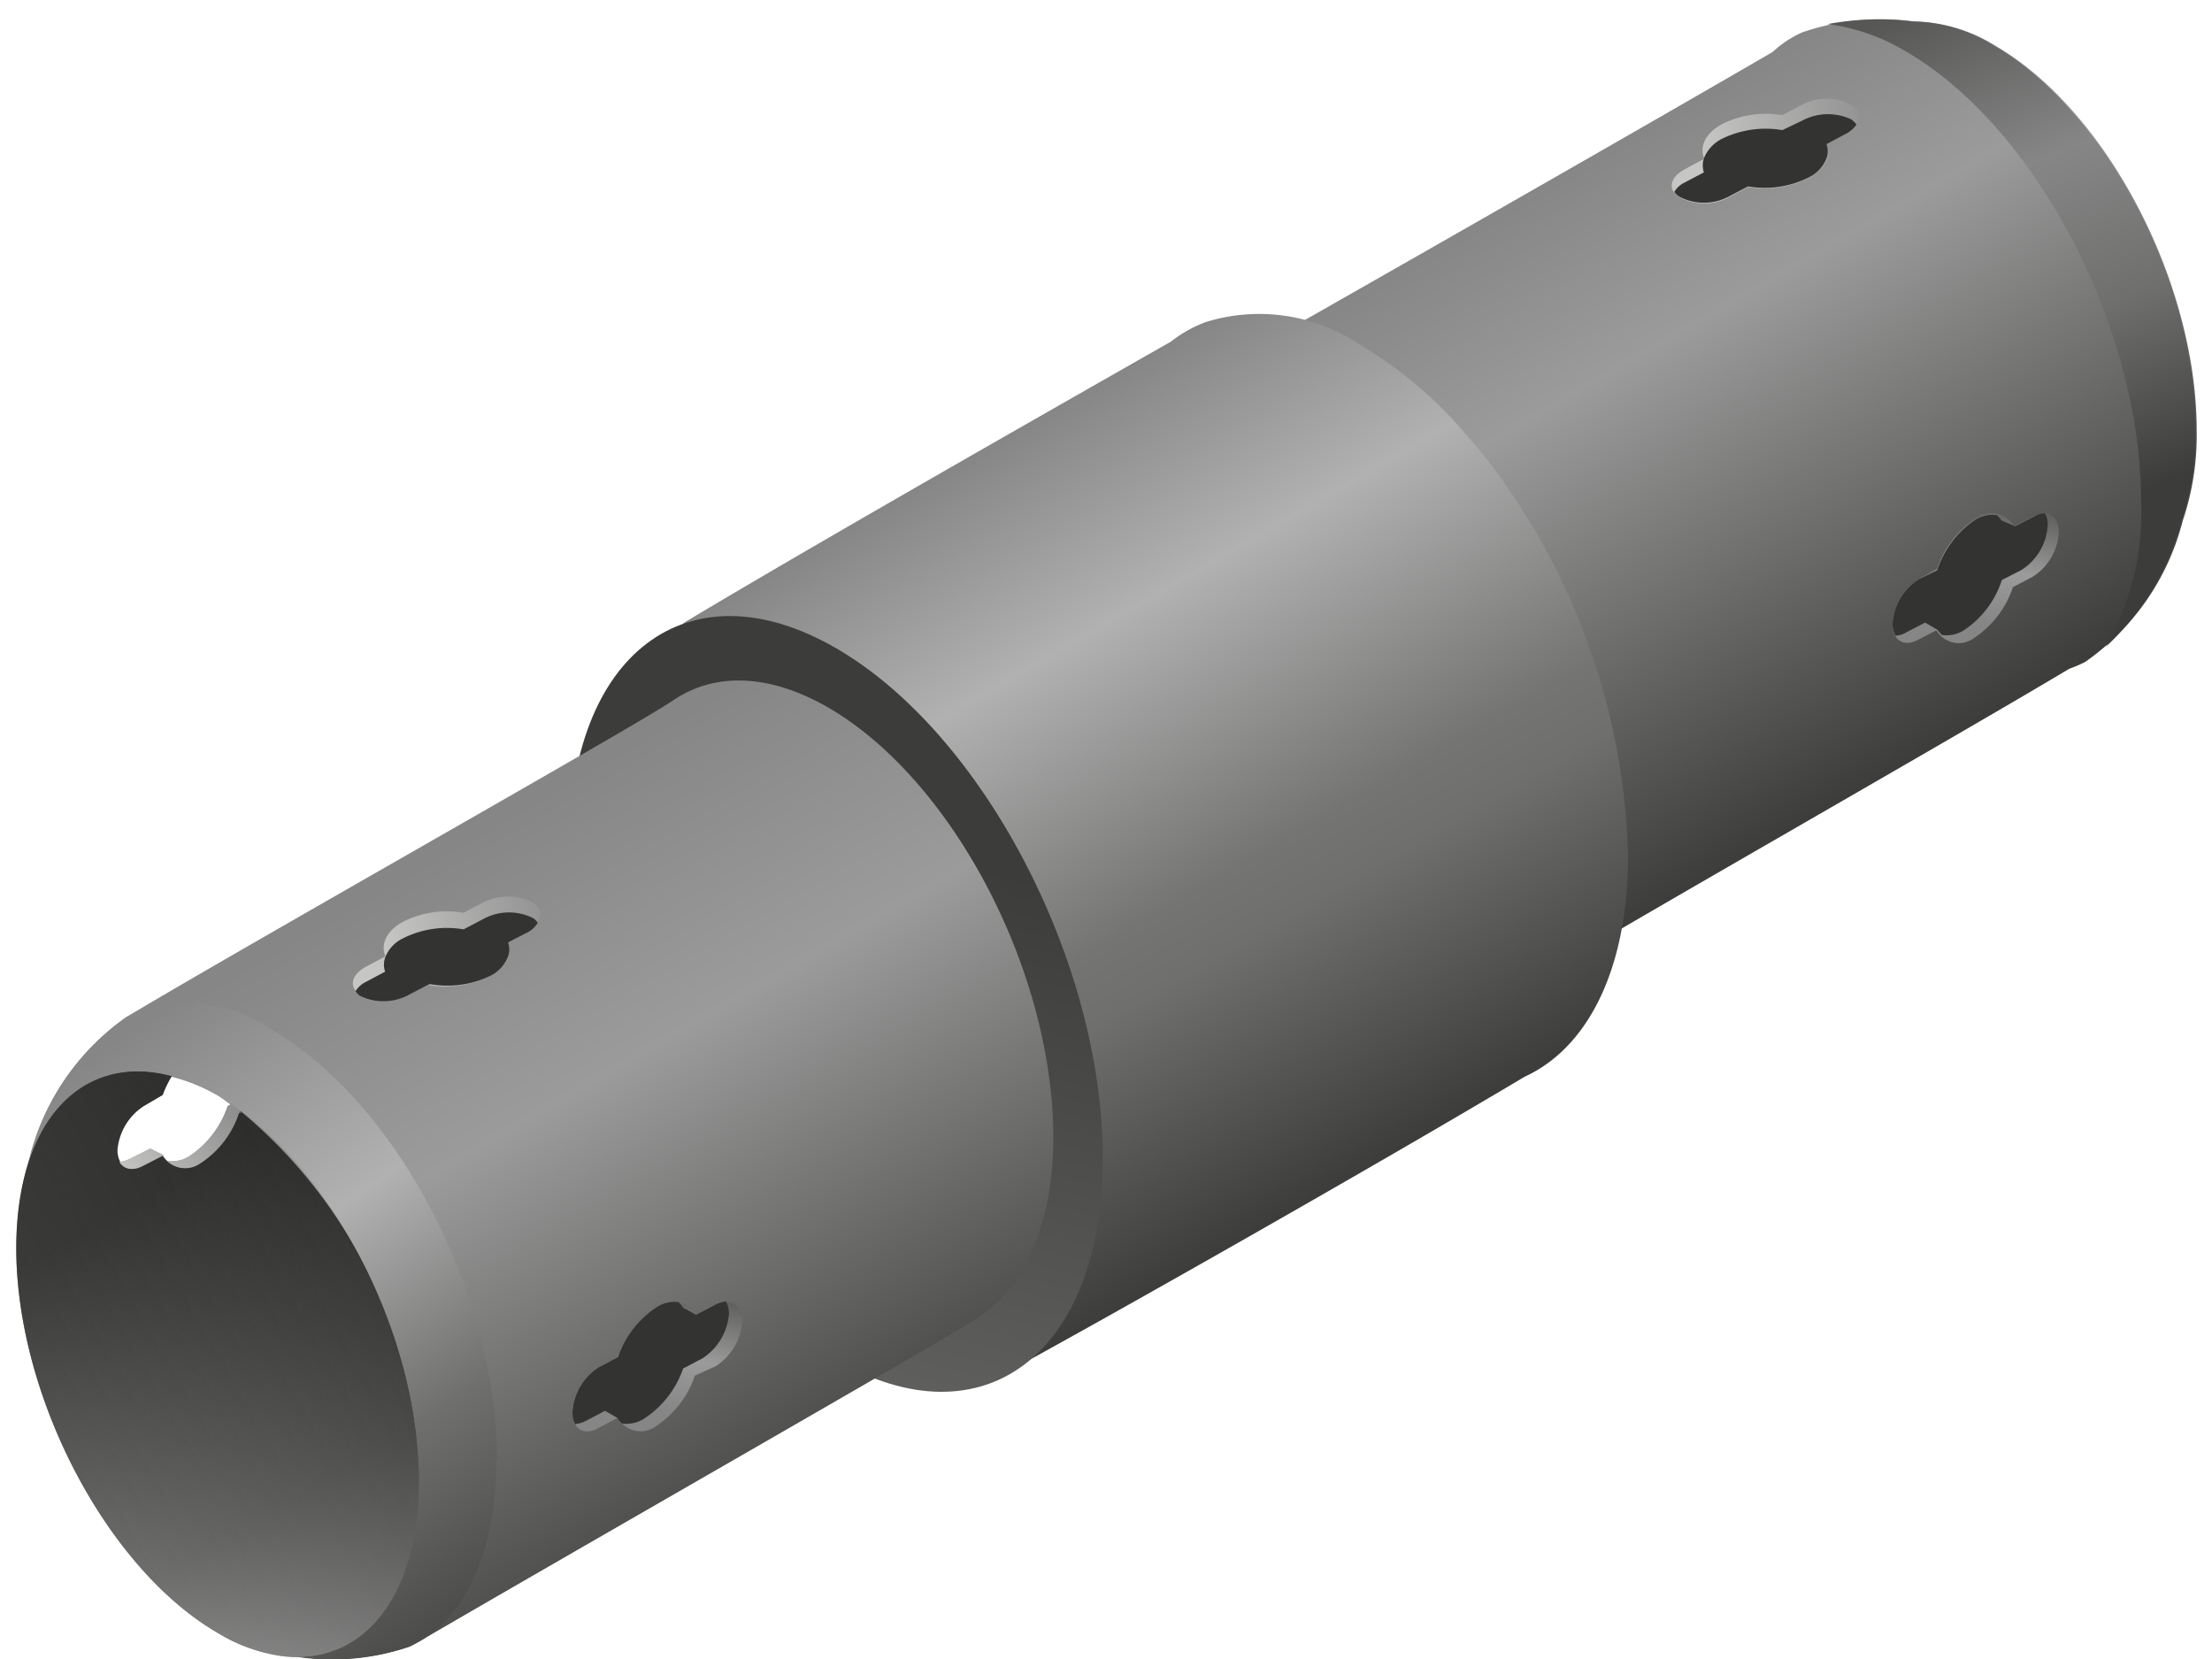 <svg id="f34d8e56-4fc0-4ed4-b946-ada8eef4158d" data-name="Layer 1" xmlns="http://www.w3.org/2000/svg" xmlns:xlink="http://www.w3.org/1999/xlink" width="68" height="51" viewBox="0 0 68 51"><defs><style>.f35b5017-f1c5-491d-a616-d12a2676f4db{fill:url(#ba2a542f-22ca-4498-99ed-f8f93b7c9fb1);}.e3b0fdc5-ca07-4272-9110-73623bfa469a{fill:url(#b7657cc1-800a-47b9-9cbe-22d289715fbc);}.e0a71d00-0af4-4b2f-af7a-5c826ca6be5d{fill:url(#eb9cc615-46d6-44a2-b1d2-a30de2919f4a);}.bccfdcde-aed7-429c-8b47-13a828c59593{fill:#333332;}.b9332347-e7d9-44db-a1f5-10b650846379{fill:url(#b15e1136-9373-47f7-bfc1-58748cf354f1);}.b7320921-6919-4616-acb7-bfddff509b03{fill:url(#fc1b44ee-7afb-429c-8c05-cfd2fdb8f2fe);}.f56b54f3-6cc3-4abd-ba90-15e5d2de6b25{fill:url(#a52805bf-8f8b-45e8-8dd5-560eca96f009);}.e91c5834-18ac-47ea-b208-46480f9af288{fill:url(#b8e33ec9-8ac0-44bf-b334-bb922a997f0a);}.afd935fc-5b29-4cb9-8e5e-f6fc09a30bc0{fill:url(#bdf05dd7-285f-4544-bfaf-5b745037d9a6);}.bb09e897-5a9f-4945-8971-d574501c92f7{fill:url(#bdca898c-97c2-44c5-be69-e4a834b3c460);}.bcb33240-930f-44bb-9e3c-d37ec271af1f{fill:url(#b18e231b-ccac-4a5b-9787-41c1e4c90113);}.aee20038-e445-4d14-bc2b-4548505265ab{fill:url(#e968a3e8-3037-4c60-b8e2-4d2b72e4a432);}.ab1107b1-7606-4232-ae6e-8f6a7b02806e{fill:url(#f0e249a3-9a7e-4a26-ad27-d2c0f9944b94);}.b1b25967-653a-4f5b-adae-89ad274f7107{fill:url(#ea6927fb-45ce-4e3d-9b4a-06c8b7b31cb4);}</style><linearGradient id="ba2a542f-22ca-4498-99ed-f8f93b7c9fb1" x1="-374.08" y1="24.5" x2="-363.49" y2="6.17" gradientTransform="matrix(-1, 0, 0, 1, -317.12, 0)" gradientUnits="userSpaceOnUse"><stop offset="0" stop-color="#3c3c3b"/><stop offset="0.38" stop-color="#6f6f6e"/><stop offset="0.71" stop-color="#9c9b9b"/><stop offset="1" stop-color="#868686"/></linearGradient><linearGradient id="b7657cc1-800a-47b9-9cbe-22d289715fbc" x1="-376.67" y1="0.01" x2="-382.79" y2="15.18" gradientTransform="matrix(-1, 0, 0, 1, -317.12, 0)" gradientUnits="userSpaceOnUse"><stop offset="0" stop-color="#575756"/><stop offset="0.35" stop-color="#868686"/><stop offset="0.65" stop-color="#6f6f6e"/><stop offset="1" stop-color="#3c3c3b"/></linearGradient><linearGradient id="eb9cc615-46d6-44a2-b1d2-a30de2919f4a" x1="65.56" y1="19.03" x2="66.52" y2="14.28" gradientTransform="translate(-5.1)" gradientUnits="userSpaceOnUse"><stop offset="0" stop-color="#868686"/><stop offset="0.35" stop-color="#9c9b9b"/><stop offset="0.65" stop-color="#6f6f6e"/><stop offset="1" stop-color="#3c3c3b"/></linearGradient><linearGradient id="b15e1136-9373-47f7-bfc1-58748cf354f1" x1="68.88" y1="3.78" x2="62.7" y2="5.04" gradientTransform="translate(-10.25)" gradientUnits="userSpaceOnUse"><stop offset="0" stop-color="#868686"/><stop offset="1" stop-color="#c6c6c5"/></linearGradient><linearGradient id="fc1b44ee-7afb-429c-8c05-cfd2fdb8f2fe" x1="30.28" y1="13.77" x2="42.84" y2="35.52" gradientUnits="userSpaceOnUse"><stop offset="0" stop-color="#868686"/><stop offset="0.26" stop-color="#b1b1b1"/><stop offset="0.6" stop-color="#747473"/><stop offset="0.68" stop-color="#6f6f6e"/><stop offset="1" stop-color="#3c3c3b"/></linearGradient><linearGradient id="a52805bf-8f8b-45e8-8dd5-560eca96f009" x1="26.95" y1="25.8" x2="21.18" y2="49.06" gradientUnits="userSpaceOnUse"><stop offset="0" stop-color="#3c3c3b"/><stop offset="1" stop-color="#6f6f6e"/></linearGradient><linearGradient id="b8e33ec9-8ac0-44bf-b334-bb922a997f0a" x1="-36.79" y1="27.51" x2="-24.7" y2="48.43" gradientTransform="translate(48.07)" xlink:href="#eb9cc615-46d6-44a2-b1d2-a30de2919f4a"/><linearGradient id="bdf05dd7-285f-4544-bfaf-5b745037d9a6" x1="-45.9" y1="34.11" x2="-35.08" y2="52.82" gradientTransform="translate(48.07)" gradientUnits="userSpaceOnUse"><stop offset="0.16" stop-color="#3c3c3b"/><stop offset="0.64" stop-color="#6f6f6e"/><stop offset="0.89" stop-color="#9c9b9b"/></linearGradient><linearGradient id="bdca898c-97c2-44c5-be69-e4a834b3c460" x1="-45.89" y1="44.55" x2="-35.1" y2="38.32" gradientTransform="translate(48.07)" gradientUnits="userSpaceOnUse"><stop offset="0" stop-color="#1d1d1b" stop-opacity="0"/><stop offset="1" stop-color="#1d1d1b" stop-opacity="0.6"/></linearGradient><linearGradient id="b18e231b-ccac-4a5b-9787-41c1e4c90113" x1="-40.58" y1="33.49" x2="-44" y2="36.54" gradientTransform="translate(48.07)" xlink:href="#b15e1136-9373-47f7-bfc1-58748cf354f1"/><linearGradient id="e968a3e8-3037-4c60-b8e2-4d2b72e4a432" x1="-44.73" y1="32.17" x2="-31.97" y2="51.28" gradientTransform="translate(48.07)" gradientUnits="userSpaceOnUse"><stop offset="0" stop-color="#868686"/><stop offset="0.35" stop-color="#b1b1b1"/><stop offset="0.65" stop-color="#6f6f6e"/><stop offset="1" stop-color="#3c3c3b"/></linearGradient><linearGradient id="f0e249a3-9a7e-4a26-ad27-d2c0f9944b94" x1="-29.97" y1="28.32" x2="-36.15" y2="29.58" gradientTransform="translate(48.07)" xlink:href="#b15e1136-9373-47f7-bfc1-58748cf354f1"/><linearGradient id="ea6927fb-45ce-4e3d-9b4a-06c8b7b31cb4" x1="-28.12" y1="43.26" x2="-27.16" y2="38.51" gradientTransform="translate(48.07)" xlink:href="#eb9cc615-46d6-44a2-b1d2-a30de2919f4a"/></defs><title>cf2-scaled</title><path class="f35b5017-f1c5-491d-a616-d12a2676f4db" d="M63.61,20.56a4.25,4.25,0,0,0,.49-.21,7.57,7.57,0,0,0,3-4.34,8.18,8.18,0,0,0,.43-2.77c0-4.56-2.77-9.86-6.2-11.84A4.87,4.87,0,0,0,58.82.66,7.38,7.38,0,0,0,55.39,1a3.37,3.37,0,0,0-.9.6C50.16,4.12,39.16,10.39,38.06,11c-1.49.83-2.44,2.81-2.44,5.63,0,5.1,3.1,11,6.92,13.22,1.84,1.06,3.51,1.07,4.75.23S59.53,23,63.61,20.56Z"/><path class="e3b0fdc5-ca07-4272-9110-73623bfa469a" d="M56.18.74A8.77,8.77,0,0,1,58.82.66a4.87,4.87,0,0,1,2.48.74c3.43,2,6.2,7.28,6.2,11.84A8.18,8.18,0,0,1,67.07,16a8.3,8.3,0,0,1-2.33,3.88,8.28,8.28,0,0,0,1.08-4.46c0-5.34-3.24-11.54-7.25-13.85A6.2,6.2,0,0,0,56.18.74Z"/><path class="e0a71d00-0af4-4b2f-af7a-5c826ca6be5d" d="M59.52,19.36a.79.79,0,0,0,1.17.25,3,3,0,0,0,1.19-1.56l.59-.31a1.72,1.72,0,0,0,.82-1.38c0-.51-.35-.73-.79-.48l-.59.3a.79.79,0,0,0-1.17-.25,3,3,0,0,0-1.19,1.56L59,17.8a1.75,1.75,0,0,0-.82,1.38c0,.51.35.73.8.48l.58-.3Z"/><path class="bccfdcde-aed7-429c-8b47-13a828c59593" d="M61.53,16a1.07,1.07,0,0,0-.14-.16,1,1,0,0,0-.65.13,3,3,0,0,0-1.19,1.56L59,17.8a1.75,1.75,0,0,0-.82,1.38.73.73,0,0,0,.09.36.65.65,0,0,0,.33-.1l.58-.3.38.22a1.07,1.07,0,0,0,.14.16,1,1,0,0,0,.65-.13,2.93,2.93,0,0,0,1.19-1.56l.59-.3a1.75,1.75,0,0,0,.82-1.39.59.59,0,0,0-.09-.36.6.6,0,0,0-.32.1l-.59.3Z"/><path class="b9332347-e7d9-44db-a1f5-10b650846379" d="M53.75,5.75a3,3,0,0,0,1.87-.28c.51-.28.69-.69.53-1.06l.62-.33c.45-.25.51-.64.14-.86a1.65,1.65,0,0,0-1.51,0l-.61.32a3,3,0,0,0-1.86.28c-.51.28-.69.69-.54,1.06l-.61.33c-.46.25-.52.64-.14.86a1.63,1.63,0,0,0,1.5,0l.61-.32Z"/><path class="bccfdcde-aed7-429c-8b47-13a828c59593" d="M55.4,3.71,54.79,4a3.05,3.05,0,0,0-1.86.27,1.15,1.15,0,0,0-.55.6s0,0,0,0h0a.7.7,0,0,0,0,.43l-.61.32a.75.75,0,0,0-.3.28.47.47,0,0,0,.16.15,1.63,1.63,0,0,0,1.5,0l.61-.32a3,3,0,0,0,1.87-.28,1.07,1.07,0,0,0,.54-.59,0,0,0,0,0,0,0h0a.64.64,0,0,0,0-.43l.62-.33a.89.89,0,0,0,.3-.27.61.61,0,0,0-.16-.16A1.68,1.68,0,0,0,55.4,3.71Z"/><path class="b7320921-6919-4616-acb7-bfddff509b03" d="M45.3,13.53l.3.37c.16.21.33.42.49.64-.26-.35-.52-.69-.79-1ZM21,19.16c4-2.4,11.1-6.44,15-8.66a3.91,3.91,0,0,1,1.07-.6,5.54,5.54,0,0,1,4.77.72,12.91,12.91,0,0,1,3.4,2.94l.29.34-.3-.37c.27.32.53.66.79,1l.16.22.12.18a20.84,20.84,0,0,1,3.75,11.35c0,3.52-1.24,5.93-3.18,6.82-4.46,2.66-12.28,7.1-15.76,9a9.29,9.29,0,0,0,2.34-5.42c0-.33.07-.67.07-1A18.87,18.87,0,0,0,32.28,29a17.06,17.06,0,0,0-6.81-8.66c-1.73-1-3.11-1.59-4.44-1.14Z"/><path class="f56b54f3-6cc3-4abd-ba90-15e5d2de6b25" d="M33.9,35.59c0-6-3.68-13.06-8.21-15.67s-8.2.16-8.2,6.2,3.67,13.06,8.2,15.68,8.21-.16,8.21-6.21Z"/><path class="e91c5834-18ac-47ea-b208-46480f9af288" d="M.5,38.36c0,4.56,2.78,9.86,6.2,11.84a4.82,4.82,0,0,0,2.57.73H9.18a7.36,7.36,0,0,0,3.43-.32,3.62,3.62,0,0,0,.33-.2l-.1.08c4.33-2.53,15.83-9.1,17.1-9.9,1.44-.9,2.44-2.8,2.44-5.62,0-5.1-3.09-11-6.92-13.22-1.84-1.06-3.51-1.07-4.75-.23S8,28.81,3.91,31.25a7.54,7.54,0,0,0-3,4.34A10,10,0,0,0,.5,38.36ZM7,34a3,3,0,0,1-1.19,1.55,1,1,0,0,1-.66.14A1.09,1.09,0,0,1,5,35.53c.06,0,.07,0-.38-.22L4,35.62a1,1,0,0,1-.33.1.81.81,0,0,1-.09-.37A1.8,1.8,0,0,1,4.42,34L5,33.66a3.61,3.61,0,0,1,.27-.56,5.7,5.7,0,0,1,1.42.57c.13.08.26.19.39.28Z"/><path class="afd935fc-5b29-4cb9-8e5e-f6fc09a30bc0" d="M7.42,34.18l-.07,0a2.94,2.94,0,0,1-1.2,1.56A.78.78,0,0,1,5,35.53l-.59.31c-.45.24-.8,0-.8-.49A1.8,1.8,0,0,1,4.42,34L5,33.66a3.1,3.1,0,0,1,.28-.58C2.54,32.35.5,34.44.5,38.36c0,4.56,2.78,9.86,6.2,11.84s6.2-.12,6.2-4.69A15.22,15.22,0,0,0,7.42,34.18Z"/><path class="bb09e897-5a9f-4945-8971-d574501c92f7" d="M7.42,34.18l-.07,0a2.94,2.94,0,0,1-1.2,1.56A.78.78,0,0,1,5,35.53l-.59.31c-.45.24-.8,0-.8-.49A1.8,1.8,0,0,1,4.42,34L5,33.66a3.1,3.1,0,0,1,.28-.58C2.54,32.35.5,34.44.5,38.36c0,4.56,2.78,9.86,6.2,11.84s6.2-.12,6.2-4.69A15.22,15.22,0,0,0,7.42,34.18Z"/><path class="bcb33240-930f-44bb-9e3c-d37ec271af1f" d="M4,35.62a1,1,0,0,1-.33.1c.13.22.39.29.71.12L5,35.53c.06,0,.07,0-.38-.22ZM7,34a3,3,0,0,1-1.19,1.55,1,1,0,0,1-.66.14.79.79,0,0,0,1,.08,2.94,2.94,0,0,0,1.2-1.56l.07,0L7.09,34Z"/><path class="aee20038-e445-4d14-bc2b-4548505265ab" d="M15.28,44.88c0-5.1-3.09-11-6.92-13.22a4.45,4.45,0,0,0-4.45-.41,7.54,7.54,0,0,0-3,4.34c.9-2.55,3.14-3.43,5.77-1.92,3.42,2,6.2,7.28,6.2,11.84,0,3.39-1.53,5.42-3.72,5.43a7.36,7.36,0,0,0,3.43-.32c1.63-.75,2.67-2.78,2.67-5.74Z"/><path class="ab1107b1-7606-4232-ae6e-8f6a7b02806e" d="M13.21,30.29A3.05,3.05,0,0,0,15.07,30c.52-.29.7-.7.54-1.07l.62-.32c.45-.26.51-.65.14-.87a1.68,1.68,0,0,0-1.51,0l-.61.32a3,3,0,0,0-1.87.28c-.5.28-.69.69-.53,1.06l-.62.33c-.45.25-.51.64-.14.86a1.65,1.65,0,0,0,1.51-.05l.61-.32Z"/><path class="bccfdcde-aed7-429c-8b47-13a828c59593" d="M14.86,28.25l-.61.32a3,3,0,0,0-1.87.28,1.08,1.08,0,0,0-.54.59s0,0,0,0h0a.64.64,0,0,0,0,.43l-.62.33a.76.76,0,0,0-.29.27.43.43,0,0,0,.15.15,1.65,1.65,0,0,0,1.51-.05l.61-.32A3.05,3.05,0,0,0,15.07,30a1.11,1.11,0,0,0,.55-.6s0,0,0,0h0a.64.64,0,0,0,0-.43l.62-.32a.78.78,0,0,0,.29-.28.43.43,0,0,0-.15-.15A1.65,1.65,0,0,0,14.86,28.25Z"/><path class="b1b25967-653a-4f5b-adae-89ad274f7107" d="M19,43.59a.79.79,0,0,0,1.17.25,3,3,0,0,0,1.19-1.55L22,42a1.8,1.8,0,0,0,.82-1.38c0-.52-.35-.73-.8-.49l-.59.31a.79.79,0,0,0-1.17-.25A3,3,0,0,0,19,41.72l-.59.31a1.77,1.77,0,0,0-.81,1.38c0,.52.34.74.79.49l.59-.31Z"/><path class="bccfdcde-aed7-429c-8b47-13a828c59593" d="M21,40.2a1.15,1.15,0,0,0-.14-.17,1,1,0,0,0-.65.14A3,3,0,0,0,19,41.72l-.59.31a1.77,1.77,0,0,0-.81,1.38.7.7,0,0,0,.08.37,1,1,0,0,0,.33-.1l.59-.31.38.22a.79.79,0,0,0,.14.17,1,1,0,0,0,.65-.13A3,3,0,0,0,21,42.07l.59-.31a1.8,1.8,0,0,0,.82-1.38.81.81,0,0,0-.09-.37,1,1,0,0,0-.33.1l-.59.31Z"/></svg>